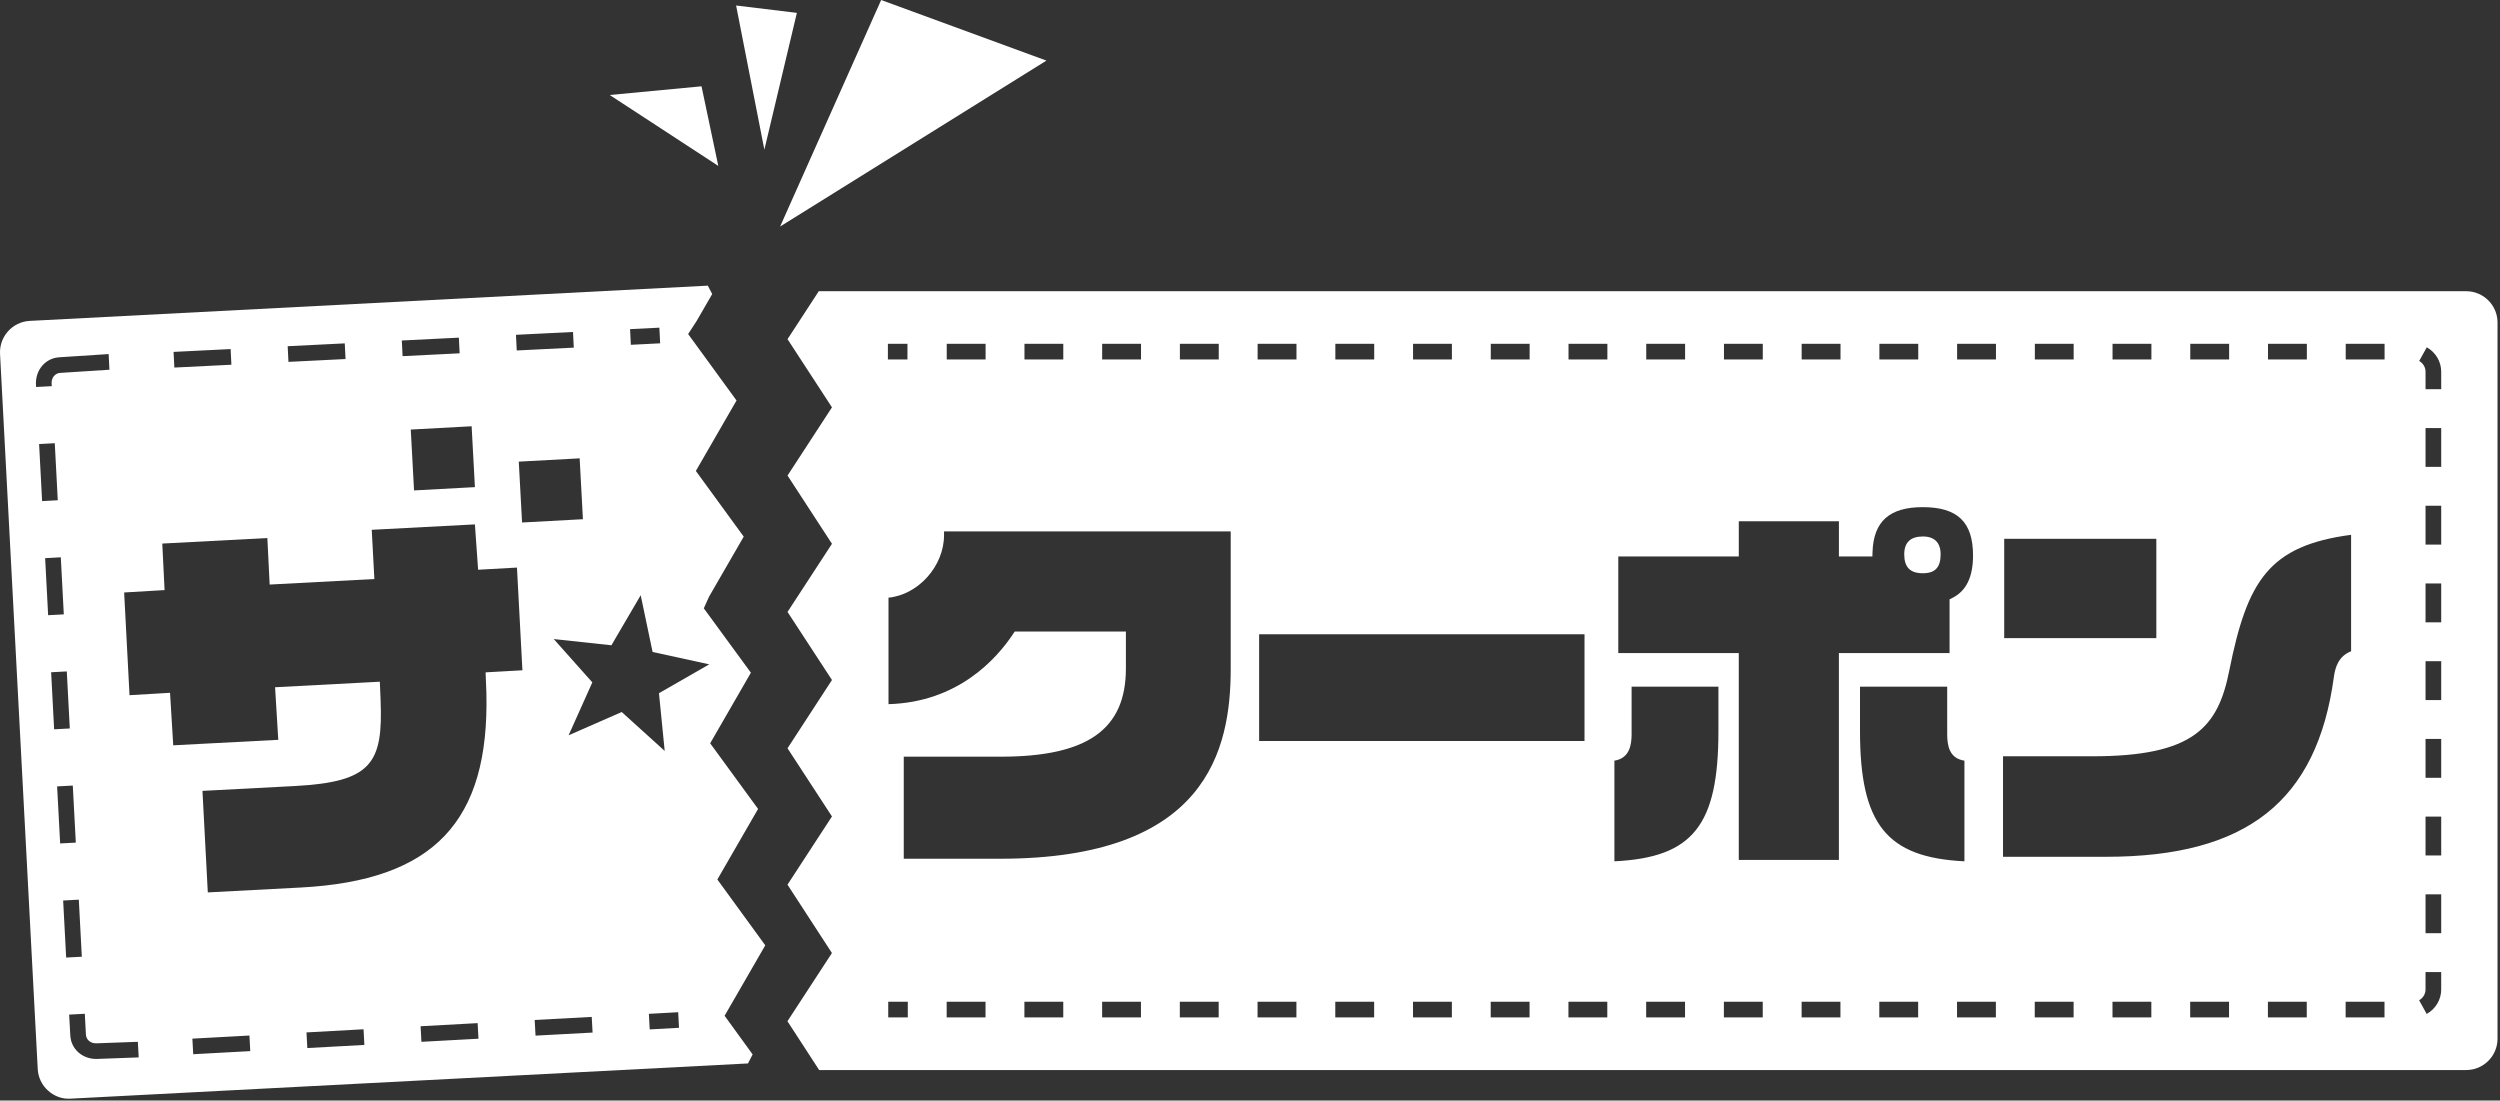 <svg width="184" height="81" viewBox="0 0 184 81" fill="none" xmlns="http://www.w3.org/2000/svg">
<rect x="0" y="0" width="184" height="81" fill="#333333" stroke="none"/>
<g clip-path="url(#clip0_293_2382)">
<path d="M141.519 42.191C142.425 42.191 142.83 41.761 142.83 40.796C142.83 39.938 142.377 39.485 141.519 39.485C140.613 39.485 140.152 39.927 140.152 40.796C140.152 41.747 140.585 42.191 141.519 42.191Z" fill="white"/>
<path d="M181.513 21.432H60.263L57.962 24.962L61.233 29.982L57.962 35L61.233 40.023L57.962 45.038L61.233 50.047L57.962 55.073L61.233 60.091L57.959 65.111L61.23 70.143L57.956 75.163L60.29 78.755H181.512C182.783 78.755 183.818 77.72 183.818 76.449V23.739C183.818 22.468 182.783 21.433 181.512 21.433L181.513 21.432ZM166.925 25.305H169.785V26.458H166.925V25.305ZM161.204 25.305H164.064V26.458H161.204V25.305ZM155.483 25.305H158.343V26.458H155.483V25.305ZM149.765 25.305H152.622V26.458H149.765V25.305ZM147.509 39.657H158.706V46.969H147.509V39.657ZM138.323 25.305H141.183V26.458H138.323V25.305ZM132.602 25.305H135.462V26.458H132.602V25.305ZM126.884 25.305H129.741V26.458H126.884V25.305V25.305ZM121.163 25.305H124.023V26.458H121.163V25.305ZM119.107 40.954H127.975V38.364H135.344V40.954H137.808L137.819 40.608C137.898 38.369 139.073 37.326 141.517 37.326C144.074 37.326 145.215 38.423 145.215 40.881C145.215 42.476 144.714 43.499 143.688 44.011L143.488 44.112V48.064H135.343V63.291H127.974V48.064H119.106V40.954H119.107ZM109.721 25.305H112.581V26.458H109.721V25.305ZM116.62 46.683V54.538H92.672V46.683H116.62ZM104 25.305H106.86V26.458H104V25.305ZM98.282 25.305H101.142V26.458H98.282V25.305ZM92.561 25.305H95.421V26.458H92.561V25.305ZM86.84 25.305H89.7V26.458H86.84V25.305ZM81.119 25.305H83.979V26.458H81.119V25.305ZM75.401 25.305H78.258V26.458H75.401V25.305ZM69.68 25.305H72.54V26.458H69.68V25.305ZM65.349 25.305H66.789V26.458H65.349V25.305ZM66.814 74.881H65.374V73.728H66.814V74.881ZM72.535 74.881H69.675V73.728H72.535V74.881ZM78.256 74.881H75.396V73.728H78.256V74.881ZM83.974 74.881H81.117V73.728H83.974V74.881ZM89.695 74.881H86.835V73.728H89.695V74.881ZM90.581 49.2C90.581 55.21 88.82 63.203 73.61 63.203H66.517V55.691H73.669C80.028 55.691 82.866 53.689 82.866 49.2V46.48H74.684L74.577 46.64C73.323 48.536 70.476 51.683 65.394 51.826V43.988C67.576 43.777 69.481 41.676 69.481 39.384V39.111H90.58V49.2H90.581ZM95.416 74.881H92.556V73.728H95.416V74.881ZM101.137 74.881H98.277V73.728H101.137V74.881ZM106.858 74.881H103.998V73.728H106.858V74.881ZM112.576 74.881H109.716V73.728H112.576V74.881ZM118.297 74.881H115.437V73.728H118.297V74.881ZM118.303 26.458H115.443V25.305H118.303V26.458ZM124.018 74.881H121.158V73.728H124.018V74.881ZM126.476 53.807C126.476 60.737 124.606 63.116 118.82 63.392V55.984C119.945 55.81 120.086 54.806 120.086 54.035V50.539H126.476V53.807ZM129.738 74.881H126.878V73.728H129.738V74.881ZM135.456 74.881H132.599V73.728H135.456V74.881ZM136.896 50.539H143.314V54.035C143.314 54.87 143.466 55.821 144.582 55.984V63.392C138.844 63.114 136.896 60.65 136.896 53.807V50.539ZM141.176 74.881H138.316V73.728H141.176V74.881ZM146.897 74.881H144.037V73.728H146.897V74.881ZM146.903 26.458H144.043V25.305H146.903V26.458ZM152.618 74.881H149.758V73.728H152.618V74.881ZM158.339 74.881H155.479V73.728H158.339V74.881ZM164.057 74.881H161.197V73.728H164.057V74.881ZM169.778 74.881H166.918V73.728H169.778V74.881ZM171.775 49.81V49.813C170.532 58.973 165.36 63.06 155.007 63.06H147.422V55.663H154C161.467 55.663 163.253 53.528 164.08 49.327C165.405 42.732 166.982 40.169 173.041 39.362V47.932C172.107 48.301 171.871 49.122 171.775 49.811V49.81ZM175.499 74.881H172.639V73.728H175.499V74.881ZM175.505 26.458H172.645V25.305H175.505V26.458ZM179.673 72.822C179.673 73.57 179.262 74.262 178.604 74.625L178.047 73.618C178.34 73.455 178.519 73.151 178.519 72.822V71.545H179.672V72.822H179.673ZM179.673 68.685H178.52V65.825H179.673V68.685ZM179.673 62.964H178.52V60.104H179.673V62.964ZM179.673 57.246H178.52V54.386H179.673V57.246ZM179.673 51.525H178.52V48.665H179.673V51.525ZM179.673 45.804H178.52V42.944H179.673V45.804ZM179.673 40.083H178.52V37.223H179.673V40.083ZM179.673 34.362H178.52V31.504H179.673V34.362ZM179.673 28.644H178.52V27.362C178.52 27.033 178.34 26.729 178.053 26.569L178.61 25.562C179.265 25.925 179.673 26.617 179.673 27.362V28.644V28.644Z" fill="white"/>
<path d="M77.017 4.46L64.853 0L57.416 16.673L77.017 4.46Z" fill="white"/>
<path d="M51.632 6.352L44.876 6.992L52.867 12.211L51.632 6.352Z" fill="white"/>
<path d="M58.65 0.947L54.177 0.405L56.257 11.015L58.65 0.947Z" fill="white"/>
<path d="M52.797 64.73L55.794 59.537L52.269 54.706L55.266 49.511L51.8 44.773L52.185 43.918L54.738 39.496L51.215 34.662L54.209 29.475L50.647 24.585L51.246 23.668L52.419 21.641L52.094 21.024L2.187 23.618C0.917 23.685 -0.062 24.771 0.003 26.045L2.777 78.678C2.811 79.294 3.078 79.859 3.537 80.27C3.995 80.684 4.583 80.903 5.202 80.86L55.051 78.269L55.394 77.605L53.33 74.76L56.324 69.576L52.798 64.731L52.797 64.73ZM48.53 24.116L48.587 25.269L46.43 25.377L46.373 24.224L48.53 24.116V24.116ZM42.174 24.433L42.231 25.586L38.032 25.795L37.975 24.642L42.174 24.433ZM42.662 33.734L42.904 38.214L38.424 38.456L38.182 33.976L42.662 33.734V33.734ZM34.954 35.853L30.474 36.095L30.232 31.615L34.712 31.373L34.954 35.853V35.853ZM33.773 24.851L33.83 26.004L29.631 26.213L29.574 25.06L33.773 24.851V24.851ZM25.375 25.272L25.432 26.425L21.23 26.634L21.173 25.481L25.375 25.272V25.272ZM16.974 25.691L17.031 26.844L12.832 27.053L12.775 25.9L16.974 25.691ZM2.643 28.219C2.643 27.162 3.388 26.349 4.375 26.295L7.997 26.059L8.054 27.212L4.435 27.445C4.066 27.465 3.796 27.777 3.797 28.188L3.811 28.421L2.658 28.483L2.644 28.219H2.643ZM2.878 32.682L4.031 32.62L4.252 36.819L3.099 36.881L2.878 32.682ZM3.322 41.08L4.475 41.018L4.696 45.217L3.543 45.279L3.322 41.08ZM3.763 49.478L4.916 49.416L5.137 53.615L3.984 53.677L3.764 49.478H3.763ZM4.204 57.879L5.357 57.817L5.58 62.016L4.427 62.078L4.204 57.879V57.879ZM4.648 66.277L5.801 66.215L6.022 70.414L4.869 70.476L4.648 66.277V66.277ZM7.098 77.94C6.041 77.94 5.227 77.198 5.174 76.211L5.089 74.675L6.242 74.613L6.324 76.148C6.344 76.519 6.656 76.789 7.067 76.789L10.146 76.677L10.208 77.825L7.098 77.939V77.94ZM14.221 77.591L14.159 76.444L18.358 76.215L18.42 77.362L14.221 77.591V77.591ZM22.619 77.136L22.557 75.986L26.756 75.754L26.818 76.907L22.619 77.136V77.136ZM31.017 76.678L30.955 75.531L35.154 75.302L35.216 76.449L31.017 76.678ZM35.74 49.485C35.747 49.648 35.793 50.784 35.797 50.945C36.041 60.486 31.914 64.807 22.123 65.322L15.294 65.681L14.901 58.208L21.699 57.852C27.389 57.55 28.195 56.157 28.011 51.514L27.955 50.174L20.246 50.581L20.481 54.451L12.75 54.855L12.515 50.99L9.533 51.166L9.137 43.606L12.113 43.43L11.944 40.006L19.678 39.599L19.847 43.023L27.553 42.616L27.36 38.993L34.953 38.595L35.188 41.915L35.206 41.934V41.932L38.049 41.773L38.45 49.333L35.739 49.485H35.74ZM39.415 76.223L39.353 75.07L43.552 74.844L43.614 75.997L39.415 76.223ZM47.819 75.765L47.757 74.618L49.914 74.499L49.976 75.646L47.819 75.765ZM48.5 51.021L48.922 55.268L45.758 52.404L41.849 54.118L43.595 50.223L40.757 47.035L45 47.492L47.155 43.808L48.031 47.985L52.201 48.896L48.499 51.02L48.5 51.021Z" fill="white"/>
</g>
<defs>
<clipPath id="clip0_293_2382">
<rect width="183.819" height="80.865" fill="white"/>
</clipPath>
</defs>
</svg>
